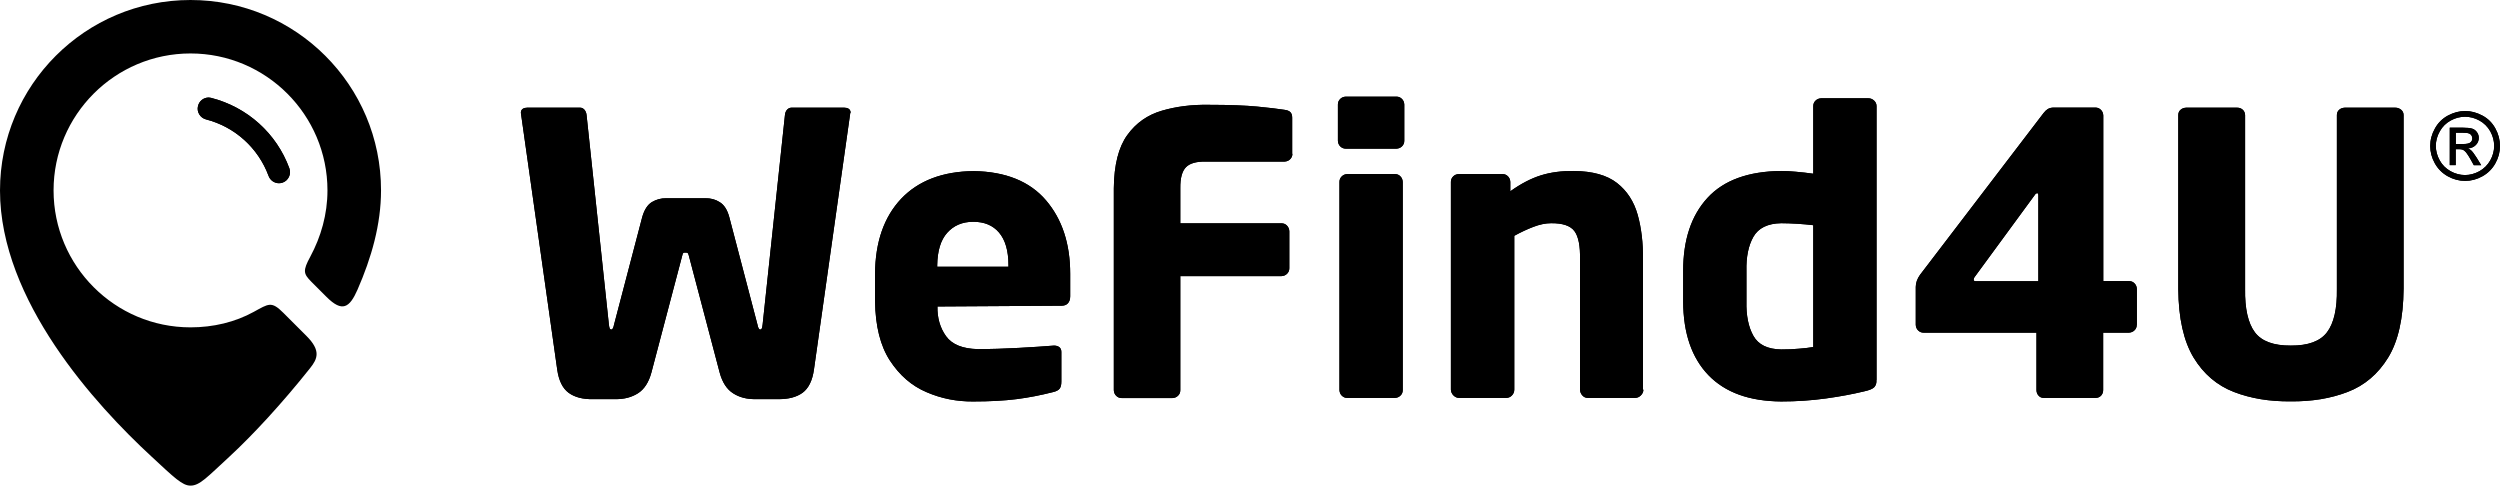 <?xml version="1.0" encoding="UTF-8"?>
<svg id="Camada_2" data-name="Camada 2" xmlns="http://www.w3.org/2000/svg" xmlns:xlink="http://www.w3.org/1999/xlink" viewBox="0 0 226.36 43.98">
  <defs>
    <style>
      .cls-1 {
        clip-rule: evenodd;
      }

      .cls-2 {
        fill: none;
      }

      .cls-3 {
        fill-rule: evenodd;
      }

      .cls-4 {
        clip-path: url(#clippath-2);
      }
    </style>
    <clipPath id="clippath">
      <path class="cls-2" d="M76.99,10.21l-3.29,23.24c-.14,1.01-.49,1.71-1.03,2.11-.55.4-1.29.59-2.23.58h-2.02c-.79.01-1.47-.16-2.04-.53-.57-.36-.98-.99-1.22-1.88l-2.79-10.58c-.03-.13-.07-.22-.12-.25-.05-.03-.11-.04-.2-.03-.08,0-.15,0-.18.03-.04.03-.07.11-.1.25l-2.79,10.58c-.24.89-.65,1.52-1.22,1.88-.57.36-1.25.54-2.04.53h-2.02c-.94.02-1.68-.18-2.22-.58-.54-.4-.89-1.1-1.03-2.11l-3.29-23.24c0-.17.07-.29.18-.36.11-.07.24-.1.39-.1h4.81c.15,0,.27.07.38.19.1.12.17.28.19.48l2.02,18.96c.02.16.04.28.07.35.03.07.08.11.15.11.05,0,.1-.04.14-.11.04-.07.08-.19.11-.35l2.55-9.73c.19-.66.48-1.11.87-1.35.4-.24.84-.36,1.32-.35h3.5c.49-.01.93.1,1.32.35.4.24.69.69.87,1.35l2.55,9.73c.03.16.07.28.11.35.04.07.08.11.14.11.07,0,.12-.04.15-.11.03-.07.05-.19.07-.35l2.02-18.96c.02-.2.08-.36.19-.48.11-.12.23-.18.38-.19h4.81c.15,0,.28.03.39.1.11.07.17.19.18.36ZM96.9,26.83c0,.27-.07.47-.2.62-.13.15-.31.22-.54.23l-11.28.07c-.02,1.04.24,1.94.78,2.69.54.75,1.5,1.14,2.87,1.17,1.17,0,2.4-.04,3.7-.11,1.3-.07,2.33-.14,3.2-.21.2,0,.36.05.48.14.12.09.19.24.19.43v2.68c0,.28-.04.49-.15.64-.1.14-.3.25-.6.32-1.1.28-2.21.5-3.32.64-1.11.14-2.42.21-3.93.21-1.46.01-2.86-.26-4.2-.84-1.35-.57-2.45-1.53-3.32-2.86-.87-1.33-1.32-3.13-1.35-5.39v-2.47c.02-2.88.81-5.14,2.36-6.79,1.56-1.64,3.75-2.48,6.58-2.51,2.9.05,5.08.94,6.54,2.65,1.46,1.71,2.19,3.93,2.19,6.65v2.05ZM91.31,24.15v-.14c0-1.31-.29-2.29-.85-2.95-.56-.66-1.34-.98-2.34-.98-.99,0-1.77.34-2.36,1-.59.66-.88,1.64-.9,2.93v.14h6.44ZM117.02,13.92c0,.2-.07.36-.21.5-.13.13-.3.2-.5.21h-7.18c-.82-.01-1.41.16-1.75.51-.35.36-.52.99-.51,1.89v3.19h9.16c.2,0,.37.07.5.21s.2.3.21.5v3.36c0,.2-.07.36-.21.5-.13.13-.3.2-.5.21h-9.16v10.33c0,.2-.07.37-.21.5-.13.13-.3.2-.5.21h-4.6c-.2,0-.36-.07-.5-.21-.13-.13-.2-.3-.21-.5v-18.28c.02-2.12.43-3.73,1.22-4.82.79-1.1,1.84-1.83,3.14-2.21,1.3-.38,2.72-.56,4.26-.53,1.88,0,3.34.06,4.38.16,1.04.1,1.86.2,2.44.29.25.03.43.1.54.21.11.11.17.27.17.5v3.29ZM127.15,12.75c0,.2-.07.36-.21.5-.13.13-.3.2-.5.21h-4.59c-.2,0-.37-.08-.5-.21-.13-.13-.2-.3-.21-.5v-3.29c0-.2.07-.36.21-.5.13-.13.3-.2.5-.21h4.59c.2,0,.36.07.5.21.13.13.2.3.21.5v3.29ZM127.01,35.32c0,.2-.07.37-.21.5-.13.13-.3.2-.5.21h-4.31c-.2,0-.36-.07-.5-.21-.13-.13-.2-.3-.21-.5v-18.85c0-.2.07-.36.21-.5.13-.13.3-.2.5-.21h4.31c.2,0,.37.07.5.21.13.13.2.3.21.5v18.85ZM148.8,35.28c0,.2-.08.37-.23.52s-.31.22-.52.23h-4.28c-.2,0-.37-.08-.5-.23-.13-.14-.2-.32-.21-.52v-11.78c.03-1.22-.14-2.08-.5-2.57-.36-.49-1.07-.73-2.12-.72-.51,0-1.05.12-1.6.33-.55.21-1.13.48-1.73.81v13.93c0,.2-.07.37-.21.52-.13.14-.3.22-.5.23h-4.28c-.2,0-.37-.08-.52-.23-.14-.14-.22-.32-.23-.52v-18.81c0-.2.07-.36.21-.5.13-.13.3-.2.5-.21h3.96c.2,0,.36.07.5.21.13.13.2.3.21.5v.85c.95-.68,1.87-1.16,2.76-1.44.89-.28,1.89-.41,3-.4,1.69.02,2.99.38,3.9,1.09.91.71,1.53,1.67,1.87,2.87.34,1.21.5,2.56.48,4.06v11.78ZM169.9,34.4c.02.28-.05.49-.19.65-.14.15-.44.28-.9.38-1.03.25-2.19.47-3.5.65-1.31.18-2.65.27-4.03.27-2.88-.02-5.07-.81-6.59-2.38-1.51-1.57-2.28-3.79-2.29-6.68v-2.76c0-2.81.73-5.01,2.2-6.61,1.47-1.6,3.7-2.41,6.68-2.44.37,0,.81.02,1.33.07.52.05,1.05.1,1.57.18v-6.12c0-.2.07-.37.21-.5.13-.13.3-.2.5-.21h4.28c.2,0,.37.07.52.21.14.13.22.3.22.5v24.79ZM164.18,31.43v-11.04c-.44-.05-.92-.1-1.45-.13-.53-.03-1.01-.05-1.45-.05-1.23.02-2.07.44-2.52,1.23-.45.79-.66,1.82-.63,3.09v2.76c-.03,1.28.18,2.32.63,3.12.45.8,1.28,1.21,2.52,1.23.59,0,1.14-.02,1.64-.07.5-.04.92-.09,1.27-.15ZM193.47,29.41c0,.2-.07.37-.21.5-.13.13-.3.2-.5.21h-2.33v5.2c0,.2-.07.37-.19.5-.12.13-.28.2-.48.21h-4.7c-.2,0-.36-.07-.48-.21-.12-.13-.19-.3-.19-.5v-5.2h-10.22c-.2,0-.36-.07-.5-.21-.13-.13-.2-.3-.21-.5v-3.43c0-.38.14-.75.39-1.1l11.18-14.64c.12-.16.25-.28.39-.37.14-.08.32-.13.53-.13h3.78c.2,0,.36.07.5.21.13.13.2.3.21.5v15h2.33c.2,0,.37.07.5.21.13.13.2.3.21.5v3.25ZM184.56,25.46v-7.78c0-.07-.02-.12-.04-.16-.03-.03-.06-.05-.2.02l-5.55,7.57s-.05.07-.07.21c0,.1.07.15.21.14h5.66ZM217.63,26.16c-.02,2.66-.49,4.74-1.4,6.22-.91,1.48-2.13,2.52-3.67,3.11-1.54.59-3.25.87-5.15.85-1.9.02-3.61-.26-5.14-.85-1.53-.59-2.75-1.63-3.65-3.11-.9-1.49-1.37-3.56-1.39-6.22v-15.74c0-.2.07-.36.21-.48.13-.12.3-.18.5-.19h4.63c.2,0,.37.07.5.19.13.12.2.28.21.48v15.74c-.03,1.79.27,3.1.88,3.92.61.82,1.7,1.22,3.26,1.21,1.57.01,2.66-.39,3.28-1.21.62-.82.92-2.13.89-3.92v-15.74c0-.2.07-.36.21-.48.13-.12.3-.18.5-.19h4.59c.2,0,.37.07.52.19.14.12.22.28.22.48v15.74ZM221.81,14.96v-3.4h1.17c.4,0,.69.03.87.09.18.06.32.17.43.33.11.16.16.32.16.5,0,.25-.09.47-.27.65-.18.18-.41.29-.71.31.12.05.22.11.29.18.14.13.3.36.5.67l.41.67h-.67l-.3-.54c-.24-.42-.43-.69-.58-.79-.1-.08-.25-.12-.44-.12h-.32v1.44h-.55ZM222.36,13.04h.67c.32,0,.54-.05.65-.14.12-.09.17-.22.17-.38,0-.1-.03-.19-.08-.27-.06-.08-.13-.14-.23-.17-.1-.04-.28-.06-.55-.06h-.63v1.02ZM223.2,10.05c.53,0,1.05.14,1.56.41.51.27.9.66,1.18,1.17.28.51.42,1.04.42,1.59s-.14,1.07-.42,1.57c-.28.5-.67.89-1.17,1.17-.5.28-1.03.42-1.57.42s-1.07-.14-1.57-.42c-.5-.28-.89-.67-1.17-1.17-.28-.5-.42-1.03-.42-1.57s.14-1.08.43-1.59c.28-.51.68-.9,1.18-1.17.51-.27,1.03-.41,1.56-.41ZM223.2,10.57c-.45,0-.88.11-1.3.34-.42.23-.75.55-.99.98-.24.42-.36.87-.36,1.32s.12.89.35,1.31c.23.42.56.74.98.98.42.23.86.35,1.31.35s.89-.12,1.31-.35c.42-.24.74-.56.98-.98.23-.42.35-.85.35-1.31s-.12-.9-.35-1.32c-.24-.42-.57-.75-.99-.98-.42-.23-.86-.34-1.3-.34Z"/>
    </clipPath>
    <clipPath id="clippath-2">
      <path class="cls-1" d="M76.99,10.21l-3.29,23.24c-.14,1.01-.49,1.71-1.03,2.11-.55.4-1.29.59-2.23.58h-2.02c-.79.01-1.47-.16-2.04-.53-.57-.36-.98-.99-1.22-1.88l-2.79-10.58c-.03-.13-.07-.22-.12-.25-.05-.03-.11-.04-.2-.03-.08,0-.15,0-.18.03-.04.03-.07.11-.1.25l-2.79,10.58c-.24.89-.65,1.52-1.22,1.88-.57.36-1.25.54-2.04.53h-2.02c-.94.02-1.68-.18-2.22-.58-.54-.4-.89-1.1-1.03-2.11l-3.29-23.24c0-.17.07-.29.18-.36.11-.07.24-.1.39-.1h4.81c.15,0,.27.07.38.19.1.12.17.28.19.48l2.02,18.96c.02.16.04.28.07.35.03.07.08.11.15.11.05,0,.1-.04.14-.11.04-.07.08-.19.11-.35l2.55-9.73c.19-.66.48-1.11.87-1.35.4-.24.84-.36,1.32-.35h3.5c.49-.01.93.1,1.32.35.4.24.69.69.87,1.35l2.55,9.73c.03.16.07.28.11.35.04.07.08.11.14.11.07,0,.12-.04.15-.11.03-.07.05-.19.07-.35l2.02-18.96c.02-.2.08-.36.19-.48.11-.12.23-.18.38-.19h4.81c.15,0,.28.03.39.1.11.07.17.19.18.36ZM96.9,26.83c0,.27-.07.47-.2.62-.13.15-.31.22-.54.23l-11.28.07c-.02,1.04.24,1.94.78,2.69.54.75,1.5,1.14,2.87,1.17,1.17,0,2.4-.04,3.7-.11,1.3-.07,2.33-.14,3.2-.21.2,0,.36.05.48.14.12.09.19.24.19.43v2.68c0,.28-.04.49-.15.64-.1.14-.3.25-.6.32-1.1.28-2.21.5-3.32.64-1.11.14-2.42.21-3.93.21-1.46.01-2.86-.26-4.2-.84-1.35-.57-2.45-1.53-3.32-2.86-.87-1.33-1.32-3.13-1.35-5.39v-2.47c.02-2.88.81-5.14,2.36-6.79,1.56-1.64,3.75-2.48,6.58-2.51,2.9.05,5.08.94,6.54,2.65,1.46,1.71,2.19,3.93,2.19,6.65v2.05ZM91.31,24.15v-.14c0-1.31-.29-2.29-.85-2.95-.56-.66-1.34-.98-2.34-.98-.99,0-1.77.34-2.36,1-.59.66-.88,1.64-.9,2.93v.14h6.44ZM117.02,13.92c0,.2-.07.36-.21.5-.13.13-.3.2-.5.21h-7.18c-.82-.01-1.41.16-1.75.51-.35.36-.52.99-.51,1.89v3.19h9.16c.2,0,.37.07.5.21s.2.3.21.5v3.36c0,.2-.07.36-.21.5-.13.13-.3.2-.5.21h-9.16v10.33c0,.2-.07.37-.21.5-.13.13-.3.2-.5.21h-4.6c-.2,0-.36-.07-.5-.21-.13-.13-.2-.3-.21-.5v-18.28c.02-2.12.43-3.73,1.22-4.82.79-1.1,1.84-1.83,3.14-2.21,1.3-.38,2.72-.56,4.26-.53,1.88,0,3.34.06,4.38.16,1.04.1,1.86.2,2.44.29.25.03.43.1.54.21.11.11.17.27.17.5v3.29ZM127.15,12.75c0,.2-.07.36-.21.5-.13.13-.3.2-.5.21h-4.59c-.2,0-.37-.08-.5-.21-.13-.13-.2-.3-.21-.5v-3.29c0-.2.07-.36.21-.5.13-.13.3-.2.5-.21h4.59c.2,0,.36.07.5.21.13.13.2.3.21.5v3.29ZM127.01,35.32c0,.2-.07.37-.21.5-.13.13-.3.2-.5.21h-4.31c-.2,0-.36-.07-.5-.21-.13-.13-.2-.3-.21-.5v-18.85c0-.2.07-.36.21-.5.13-.13.3-.2.5-.21h4.31c.2,0,.37.07.5.21.13.13.2.3.21.5v18.85ZM148.8,35.28c0,.2-.08.37-.23.52s-.31.22-.52.23h-4.28c-.2,0-.37-.08-.5-.23-.13-.14-.2-.32-.21-.52v-11.78c.03-1.22-.14-2.08-.5-2.57-.36-.49-1.07-.73-2.12-.72-.51,0-1.05.12-1.6.33-.55.21-1.13.48-1.73.81v13.93c0,.2-.07.37-.21.52-.13.14-.3.22-.5.23h-4.28c-.2,0-.37-.08-.52-.23-.14-.14-.22-.32-.23-.52v-18.81c0-.2.07-.36.21-.5.13-.13.3-.2.5-.21h3.96c.2,0,.36.07.5.21.13.13.2.3.21.5v.85c.95-.68,1.87-1.16,2.76-1.44.89-.28,1.89-.41,3-.4,1.69.02,2.99.38,3.9,1.09.91.71,1.53,1.67,1.87,2.87.34,1.21.5,2.56.48,4.06v11.78ZM169.9,34.4c.02.28-.05.49-.19.65-.14.15-.44.28-.9.38-1.03.25-2.19.47-3.5.65-1.31.18-2.65.27-4.03.27-2.88-.02-5.07-.81-6.59-2.38-1.51-1.57-2.28-3.79-2.29-6.68v-2.76c0-2.81.73-5.01,2.2-6.61,1.47-1.6,3.7-2.41,6.68-2.44.37,0,.81.02,1.33.07.52.05,1.05.1,1.57.18v-6.12c0-.2.07-.37.21-.5.13-.13.3-.2.5-.21h4.28c.2,0,.37.07.52.21.14.13.22.3.22.5v24.79ZM164.18,31.43v-11.04c-.44-.05-.92-.1-1.45-.13-.53-.03-1.01-.05-1.45-.05-1.23.02-2.07.44-2.52,1.23-.45.79-.66,1.82-.63,3.09v2.76c-.03,1.28.18,2.32.63,3.12.45.8,1.28,1.21,2.52,1.23.59,0,1.14-.02,1.64-.07.5-.04.92-.09,1.27-.15ZM193.47,29.41c0,.2-.07.37-.21.5-.13.13-.3.2-.5.21h-2.33v5.2c0,.2-.07.37-.19.5-.12.13-.28.2-.48.21h-4.7c-.2,0-.36-.07-.48-.21-.12-.13-.19-.3-.19-.5v-5.2h-10.22c-.2,0-.36-.07-.5-.21-.13-.13-.2-.3-.21-.5v-3.43c0-.38.14-.75.39-1.1l11.18-14.64c.12-.16.25-.28.39-.37.14-.08.32-.13.53-.13h3.78c.2,0,.36.07.5.21.13.13.2.3.21.5v15h2.33c.2,0,.37.07.5.21.13.13.2.3.21.5v3.25ZM184.56,25.46v-7.78c0-.07-.02-.12-.04-.16-.03-.03-.06-.05-.2.02l-5.55,7.57s-.05.07-.07.21c0,.1.07.15.21.14h5.66ZM217.63,26.16c-.02,2.66-.49,4.74-1.4,6.22-.91,1.48-2.13,2.52-3.67,3.11-1.54.59-3.25.87-5.15.85-1.9.02-3.61-.26-5.14-.85-1.53-.59-2.75-1.63-3.65-3.11-.9-1.49-1.37-3.56-1.39-6.22v-15.74c0-.2.07-.36.21-.48.13-.12.3-.18.5-.19h4.63c.2,0,.37.07.5.19.13.12.2.28.21.48v15.74c-.03,1.79.27,3.1.88,3.92.61.82,1.7,1.22,3.26,1.21,1.57.01,2.66-.39,3.28-1.21.62-.82.92-2.13.89-3.92v-15.74c0-.2.07-.36.21-.48.13-.12.3-.18.5-.19h4.59c.2,0,.37.07.52.19.14.12.22.28.22.48v15.74ZM221.81,14.96v-3.4h1.17c.4,0,.69.03.87.09.18.06.32.17.43.33.11.16.16.32.16.5,0,.25-.09.47-.27.65-.18.18-.41.29-.71.31.12.05.22.11.29.18.14.13.3.36.5.67l.41.67h-.67l-.3-.54c-.24-.42-.43-.69-.58-.79-.1-.08-.25-.12-.44-.12h-.32v1.44h-.55ZM222.36,13.04h.67c.32,0,.54-.05.65-.14.12-.09.17-.22.17-.38,0-.1-.03-.19-.08-.27-.06-.08-.13-.14-.23-.17-.1-.04-.28-.06-.55-.06h-.63v1.02ZM223.2,10.05c.53,0,1.05.14,1.56.41.51.27.9.66,1.18,1.17.28.51.42,1.04.42,1.59s-.14,1.07-.42,1.57c-.28.5-.67.89-1.17,1.17-.5.28-1.03.42-1.57.42s-1.07-.14-1.57-.42c-.5-.28-.89-.67-1.17-1.17-.28-.5-.42-1.03-.42-1.57s.14-1.08.43-1.59c.28-.51.68-.9,1.18-1.17.51-.27,1.03-.41,1.56-.41ZM223.2,10.57c-.45,0-.88.11-1.3.34-.42.23-.75.55-.99.98-.24.42-.36.87-.36,1.32s.12.89.35,1.31c.23.42.56.74.98.98.42.23.86.35,1.31.35s.89-.12,1.31-.35c.42-.24.74-.56.98-.98.23-.42.35-.85.35-1.31s-.12-.9-.35-1.32c-.24-.42-.57-.75-.99-.98-.42-.23-.86-.34-1.3-.34Z"/>
    </clipPath>
    <clipPath id="clippath-4">
      <path class="cls-2" d="M76.99,10.21l-3.29,23.24c-.14,1.01-.49,1.71-1.03,2.11-.55.4-1.29.59-2.23.58h-2.02c-.79.01-1.47-.16-2.04-.53-.57-.36-.98-.99-1.22-1.88l-2.79-10.58c-.03-.13-.07-.22-.12-.25-.05-.03-.11-.04-.2-.03-.08,0-.15,0-.18.03-.04.03-.07.11-.1.25l-2.79,10.58c-.24.89-.65,1.52-1.22,1.88-.57.36-1.25.54-2.04.53h-2.02c-.94.02-1.68-.18-2.22-.58-.54-.4-.89-1.1-1.03-2.11l-3.29-23.24c0-.17.07-.29.18-.36.11-.07.24-.1.39-.1h4.81c.15,0,.27.07.38.19.1.12.17.28.19.48l2.02,18.96c.02.16.04.28.07.35.03.07.08.11.15.11.05,0,.1-.04.14-.11.04-.07.08-.19.11-.35l2.55-9.73c.19-.66.48-1.11.87-1.35.4-.24.84-.36,1.32-.35h3.5c.49-.01.93.1,1.32.35.4.24.69.69.87,1.35l2.55,9.73c.03.16.07.28.11.35.04.07.08.11.14.11.07,0,.12-.04.15-.11.03-.07.05-.19.07-.35l2.02-18.96c.02-.2.08-.36.19-.48.11-.12.23-.18.38-.19h4.81c.15,0,.28.03.39.1.11.07.17.19.18.36ZM96.9,26.83c0,.27-.07.47-.2.62-.13.15-.31.22-.54.23l-11.28.07c-.02,1.04.24,1.94.78,2.69.54.75,1.5,1.14,2.87,1.17,1.17,0,2.4-.04,3.7-.11,1.3-.07,2.33-.14,3.2-.21.2,0,.36.05.48.14.12.09.19.24.19.43v2.68c0,.28-.04.49-.15.64-.1.14-.3.25-.6.32-1.1.28-2.21.5-3.32.64-1.11.14-2.42.21-3.93.21-1.46.01-2.86-.26-4.2-.84-1.35-.57-2.45-1.53-3.32-2.86-.87-1.33-1.32-3.13-1.35-5.39v-2.47c.02-2.88.81-5.14,2.36-6.79,1.56-1.64,3.75-2.48,6.58-2.51,2.9.05,5.08.94,6.54,2.65,1.46,1.71,2.19,3.93,2.19,6.65v2.05ZM91.31,24.15v-.14c0-1.31-.29-2.29-.85-2.95-.56-.66-1.34-.98-2.34-.98-.99,0-1.77.34-2.36,1-.59.66-.88,1.64-.9,2.93v.14h6.44ZM117.02,13.92c0,.2-.07.36-.21.5-.13.13-.3.2-.5.21h-7.18c-.82-.01-1.41.16-1.75.51-.35.36-.52.99-.51,1.89v3.19h9.16c.2,0,.37.07.5.21s.2.3.21.5v3.36c0,.2-.07.36-.21.5-.13.13-.3.2-.5.21h-9.16v10.33c0,.2-.07.37-.21.5-.13.13-.3.2-.5.21h-4.6c-.2,0-.36-.07-.5-.21-.13-.13-.2-.3-.21-.5v-18.28c.02-2.12.43-3.73,1.22-4.82.79-1.1,1.84-1.83,3.14-2.21,1.3-.38,2.72-.56,4.26-.53,1.88,0,3.34.06,4.38.16,1.04.1,1.86.2,2.44.29.25.03.43.1.54.21.11.11.17.27.17.5v3.29ZM127.15,12.75c0,.2-.07.36-.21.5-.13.13-.3.2-.5.21h-4.59c-.2,0-.37-.08-.5-.21-.13-.13-.2-.3-.21-.5v-3.29c0-.2.07-.36.21-.5.13-.13.3-.2.5-.21h4.59c.2,0,.36.07.5.21.13.13.2.3.21.5v3.29ZM127.01,35.32c0,.2-.07.37-.21.5-.13.13-.3.2-.5.21h-4.31c-.2,0-.36-.07-.5-.21-.13-.13-.2-.3-.21-.5v-18.85c0-.2.07-.36.21-.5.13-.13.3-.2.5-.21h4.31c.2,0,.37.07.5.21.13.13.2.3.21.5v18.85ZM148.8,35.28c0,.2-.08.37-.23.52s-.31.22-.52.23h-4.28c-.2,0-.37-.08-.5-.23-.13-.14-.2-.32-.21-.52v-11.78c.03-1.22-.14-2.08-.5-2.57-.36-.49-1.07-.73-2.12-.72-.51,0-1.05.12-1.6.33-.55.21-1.13.48-1.73.81v13.93c0,.2-.07.37-.21.52-.13.14-.3.22-.5.23h-4.28c-.2,0-.37-.08-.52-.23-.14-.14-.22-.32-.23-.52v-18.81c0-.2.07-.36.21-.5.13-.13.3-.2.5-.21h3.96c.2,0,.36.07.5.21.13.13.2.3.21.5v.85c.95-.68,1.87-1.16,2.76-1.44.89-.28,1.89-.41,3-.4,1.69.02,2.99.38,3.9,1.09.91.71,1.53,1.67,1.87,2.87.34,1.21.5,2.56.48,4.06v11.78ZM169.9,34.4c.02.28-.05.49-.19.65-.14.15-.44.28-.9.38-1.03.25-2.19.47-3.5.65-1.31.18-2.65.27-4.03.27-2.88-.02-5.07-.81-6.59-2.38-1.51-1.57-2.28-3.79-2.29-6.68v-2.76c0-2.81.73-5.01,2.2-6.61,1.47-1.6,3.7-2.41,6.68-2.44.37,0,.81.02,1.33.07.52.05,1.05.1,1.57.18v-6.12c0-.2.07-.37.21-.5.13-.13.3-.2.5-.21h4.28c.2,0,.37.07.52.21.14.13.22.3.22.5v24.79ZM164.18,31.43v-11.04c-.44-.05-.92-.1-1.45-.13-.53-.03-1.01-.05-1.45-.05-1.23.02-2.07.44-2.52,1.23-.45.79-.66,1.82-.63,3.09v2.76c-.03,1.28.18,2.32.63,3.12.45.8,1.28,1.21,2.52,1.23.59,0,1.14-.02,1.64-.07.5-.04.92-.09,1.27-.15ZM193.47,29.41c0,.2-.07.37-.21.5-.13.13-.3.2-.5.21h-2.33v5.2c0,.2-.07.37-.19.5-.12.13-.28.2-.48.21h-4.7c-.2,0-.36-.07-.48-.21-.12-.13-.19-.3-.19-.5v-5.2h-10.22c-.2,0-.36-.07-.5-.21-.13-.13-.2-.3-.21-.5v-3.43c0-.38.14-.75.39-1.1l11.18-14.64c.12-.16.25-.28.39-.37.14-.08.32-.13.53-.13h3.78c.2,0,.36.07.5.21.13.13.2.3.21.5v15h2.33c.2,0,.37.07.5.21.13.13.2.3.21.5v3.25ZM184.56,25.46v-7.78c0-.07-.02-.12-.04-.16-.03-.03-.06-.05-.2.02l-5.55,7.57s-.05.07-.07.21c0,.1.07.15.21.14h5.66ZM217.63,26.16c-.02,2.66-.49,4.74-1.4,6.22-.91,1.48-2.13,2.52-3.67,3.11-1.54.59-3.25.87-5.15.85-1.9.02-3.61-.26-5.14-.85-1.53-.59-2.75-1.63-3.65-3.11-.9-1.49-1.37-3.56-1.39-6.22v-15.74c0-.2.07-.36.21-.48.13-.12.3-.18.5-.19h4.63c.2,0,.37.07.5.19.13.12.2.28.21.48v15.74c-.03,1.79.27,3.1.88,3.92.61.82,1.7,1.22,3.26,1.21,1.57.01,2.66-.39,3.28-1.21.62-.82.92-2.13.89-3.92v-15.74c0-.2.07-.36.21-.48.13-.12.3-.18.5-.19h4.59c.2,0,.37.07.52.19.14.12.22.28.22.48v15.74ZM221.81,14.96v-3.4h1.17c.4,0,.69.03.87.09.18.06.32.17.43.33.11.16.16.32.16.5,0,.25-.09.47-.27.65-.18.18-.41.29-.71.31.12.05.22.11.29.18.14.13.3.36.5.67l.41.67h-.67l-.3-.54c-.24-.42-.43-.69-.58-.79-.1-.08-.25-.12-.44-.12h-.32v1.44h-.55ZM222.36,13.04h.67c.32,0,.54-.05.65-.14.12-.09.17-.22.17-.38,0-.1-.03-.19-.08-.27-.06-.08-.13-.14-.23-.17-.1-.04-.28-.06-.55-.06h-.63v1.02ZM223.2,10.05c.53,0,1.05.14,1.56.41.51.27.9.66,1.18,1.17.28.51.42,1.04.42,1.59s-.14,1.07-.42,1.57c-.28.5-.67.89-1.17,1.17-.5.28-1.03.42-1.57.42s-1.07-.14-1.57-.42c-.5-.28-.89-.67-1.17-1.17-.28-.5-.42-1.03-.42-1.57s.14-1.08.43-1.59c.28-.51.68-.9,1.18-1.17.51-.27,1.03-.41,1.56-.41ZM223.2,10.57c-.45,0-.88.11-1.3.34-.42.23-.75.55-.99.98-.24.42-.36.87-.36,1.32s.12.89.35,1.31c.23.42.56.74.98.98.42.23.86.35,1.31.35s.89-.12,1.31-.35c.42-.24.74-.56.98-.98.23-.42.35-.85.35-1.31s-.12-.9-.35-1.32c-.24-.42-.57-.75-.99-.98-.42-.23-.86-.34-1.3-.34Z"/>
    </clipPath>
  </defs>
  <g id="Layer_1" data-name="Layer 1">
    <g>
      <g>
        <path class="cls-3" d="M76.99,10.21l-3.29,23.24c-.14,1.01-.49,1.71-1.03,2.11-.55.4-1.29.59-2.23.58h-2.02c-.79.01-1.47-.16-2.04-.53-.57-.36-.98-.99-1.22-1.88l-2.79-10.58c-.03-.13-.07-.22-.12-.25-.05-.03-.11-.04-.2-.03-.08,0-.15,0-.18.03-.04.03-.07.11-.1.25l-2.79,10.58c-.24.89-.65,1.52-1.22,1.88-.57.36-1.25.54-2.04.53h-2.02c-.94.02-1.68-.18-2.22-.58-.54-.4-.89-1.1-1.03-2.11l-3.29-23.24c0-.17.07-.29.18-.36.11-.07.24-.1.39-.1h4.81c.15,0,.27.07.38.19.1.12.17.28.19.48l2.02,18.96c.02.16.04.28.07.35.03.07.08.11.15.11.05,0,.1-.04.14-.11.04-.07.08-.19.11-.35l2.55-9.73c.19-.66.48-1.11.87-1.35.4-.24.84-.36,1.32-.35h3.5c.49-.01.93.1,1.32.35.4.24.69.69.87,1.35l2.55,9.73c.03.16.07.28.11.35.04.07.08.11.14.11.07,0,.12-.04.15-.11.03-.07.05-.19.07-.35l2.02-18.96c.02-.2.08-.36.19-.48.11-.12.23-.18.38-.19h4.81c.15,0,.28.03.39.1.11.07.17.19.18.36ZM96.9,26.83c0,.27-.07.47-.2.62-.13.15-.31.22-.54.23l-11.28.07c-.02,1.04.24,1.94.78,2.69.54.75,1.5,1.14,2.87,1.17,1.17,0,2.4-.04,3.7-.11,1.3-.07,2.33-.14,3.2-.21.2,0,.36.05.48.14.12.09.19.24.19.43v2.68c0,.28-.04.49-.15.64-.1.14-.3.25-.6.32-1.1.28-2.21.5-3.32.64-1.11.14-2.42.21-3.93.21-1.46.01-2.86-.26-4.2-.84-1.35-.57-2.45-1.53-3.32-2.86-.87-1.33-1.32-3.13-1.35-5.39v-2.47c.02-2.88.81-5.14,2.36-6.79,1.56-1.64,3.75-2.48,6.58-2.51,2.9.05,5.08.94,6.54,2.65,1.46,1.71,2.19,3.93,2.19,6.65v2.05ZM91.31,24.15v-.14c0-1.31-.29-2.29-.85-2.95-.56-.66-1.34-.98-2.34-.98-.99,0-1.77.34-2.36,1-.59.66-.88,1.64-.9,2.93v.14h6.44ZM117.02,13.92c0,.2-.07.36-.21.5-.13.13-.3.2-.5.21h-7.18c-.82-.01-1.41.16-1.75.51-.35.36-.52.99-.51,1.89v3.19h9.16c.2,0,.37.07.5.21s.2.3.21.5v3.36c0,.2-.07.36-.21.5-.13.13-.3.2-.5.21h-9.16v10.33c0,.2-.07.37-.21.5-.13.13-.3.2-.5.21h-4.6c-.2,0-.36-.07-.5-.21-.13-.13-.2-.3-.21-.5v-18.28c.02-2.12.43-3.73,1.22-4.82.79-1.1,1.84-1.83,3.14-2.21,1.3-.38,2.72-.56,4.26-.53,1.88,0,3.34.06,4.38.16,1.04.1,1.86.2,2.44.29.25.03.43.1.54.21.11.11.17.27.17.5v3.29ZM127.15,12.75c0,.2-.07.36-.21.5-.13.13-.3.2-.5.21h-4.59c-.2,0-.37-.08-.5-.21-.13-.13-.2-.3-.21-.5v-3.29c0-.2.07-.36.21-.5.13-.13.3-.2.5-.21h4.59c.2,0,.36.07.5.21.13.13.2.3.21.5v3.29ZM127.01,35.32c0,.2-.07.37-.21.5-.13.13-.3.2-.5.21h-4.31c-.2,0-.36-.07-.5-.21-.13-.13-.2-.3-.21-.5v-18.85c0-.2.07-.36.21-.5.13-.13.3-.2.5-.21h4.31c.2,0,.37.07.5.21.13.13.2.3.21.5v18.85ZM148.8,35.28c0,.2-.08.37-.23.52s-.31.22-.52.23h-4.28c-.2,0-.37-.08-.5-.23-.13-.14-.2-.32-.21-.52v-11.78c.03-1.22-.14-2.08-.5-2.57-.36-.49-1.07-.73-2.12-.72-.51,0-1.05.12-1.6.33-.55.21-1.13.48-1.73.81v13.93c0,.2-.07.37-.21.52-.13.14-.3.22-.5.23h-4.28c-.2,0-.37-.08-.52-.23-.14-.14-.22-.32-.23-.52v-18.81c0-.2.07-.36.21-.5.13-.13.3-.2.5-.21h3.96c.2,0,.36.07.5.21.13.13.2.3.21.5v.85c.95-.68,1.87-1.16,2.76-1.44.89-.28,1.89-.41,3-.4,1.69.02,2.99.38,3.9,1.09.91.71,1.53,1.67,1.87,2.87.34,1.21.5,2.56.48,4.06v11.78ZM169.9,34.4c.02.28-.05.49-.19.65-.14.15-.44.28-.9.38-1.03.25-2.19.47-3.5.65-1.31.18-2.65.27-4.03.27-2.88-.02-5.07-.81-6.59-2.38-1.51-1.57-2.28-3.79-2.29-6.68v-2.76c0-2.81.73-5.01,2.2-6.61,1.47-1.6,3.7-2.41,6.68-2.44.37,0,.81.02,1.33.07.52.05,1.05.1,1.57.18v-6.12c0-.2.07-.37.21-.5.13-.13.3-.2.5-.21h4.28c.2,0,.37.07.52.21.14.13.22.3.22.5v24.79ZM164.18,31.43v-11.04c-.44-.05-.92-.1-1.45-.13-.53-.03-1.01-.05-1.45-.05-1.23.02-2.07.44-2.52,1.23-.45.79-.66,1.82-.63,3.09v2.76c-.03,1.28.18,2.32.63,3.12.45.8,1.28,1.21,2.52,1.23.59,0,1.14-.02,1.64-.07.5-.04.92-.09,1.27-.15ZM193.47,29.41c0,.2-.07.37-.21.5-.13.13-.3.2-.5.21h-2.33v5.2c0,.2-.07.37-.19.5-.12.13-.28.2-.48.21h-4.7c-.2,0-.36-.07-.48-.21-.12-.13-.19-.3-.19-.5v-5.2h-10.22c-.2,0-.36-.07-.5-.21-.13-.13-.2-.3-.21-.5v-3.43c0-.38.14-.75.39-1.1l11.18-14.64c.12-.16.25-.28.39-.37.14-.08.32-.13.53-.13h3.78c.2,0,.36.07.5.21.13.13.2.3.21.5v15h2.33c.2,0,.37.07.5.21.13.13.2.3.21.5v3.25ZM184.56,25.46v-7.78c0-.07-.02-.12-.04-.16-.03-.03-.06-.05-.2.02l-5.55,7.57s-.05.07-.07.21c0,.1.07.15.21.14h5.66ZM217.63,26.16c-.02,2.66-.49,4.74-1.4,6.22-.91,1.48-2.13,2.52-3.67,3.11-1.54.59-3.25.87-5.15.85-1.9.02-3.61-.26-5.14-.85-1.53-.59-2.75-1.63-3.65-3.11-.9-1.49-1.37-3.56-1.39-6.22v-15.74c0-.2.07-.36.21-.48.13-.12.3-.18.5-.19h4.63c.2,0,.37.07.5.19.13.12.2.28.21.48v15.74c-.03,1.79.27,3.1.88,3.92.61.82,1.7,1.22,3.26,1.21,1.57.01,2.66-.39,3.28-1.21.62-.82.92-2.13.89-3.92v-15.74c0-.2.07-.36.21-.48.13-.12.3-.18.5-.19h4.59c.2,0,.37.07.52.19.14.12.22.28.22.48v15.74ZM221.81,14.96v-3.4h1.17c.4,0,.69.03.87.09.18.06.32.17.43.33.11.16.16.32.16.5,0,.25-.09.47-.27.65-.18.18-.41.29-.71.31.12.05.22.11.29.18.14.13.3.36.5.67l.41.67h-.67l-.3-.54c-.24-.42-.43-.69-.58-.79-.1-.08-.25-.12-.44-.12h-.32v1.44h-.55ZM222.36,13.04h.67c.32,0,.54-.05.65-.14.12-.09.17-.22.17-.38,0-.1-.03-.19-.08-.27-.06-.08-.13-.14-.23-.17-.1-.04-.28-.06-.55-.06h-.63v1.02ZM223.2,10.05c.53,0,1.05.14,1.56.41.51.27.9.66,1.18,1.17.28.51.42,1.04.42,1.59s-.14,1.07-.42,1.57c-.28.5-.67.89-1.17,1.17-.5.28-1.03.42-1.57.42s-1.07-.14-1.57-.42c-.5-.28-.89-.67-1.17-1.17-.28-.5-.42-1.03-.42-1.57s.14-1.08.43-1.59c.28-.51.68-.9,1.18-1.17.51-.27,1.03-.41,1.56-.41ZM223.2,10.57c-.45,0-.88.11-1.3.34-.42.23-.75.55-.99.98-.24.42-.36.87-.36,1.32s.12.89.35,1.31c.23.42.56.74.98.98.42.23.86.35,1.31.35s.89-.12,1.31-.35c.42-.24.74-.56.98-.98.23-.42.35-.85.35-1.31s-.12-.9-.35-1.32c-.24-.42-.57-.75-.99-.98-.42-.23-.86-.34-1.3-.34Z"/>
        <g class="cls-4">
          <rect x="-65.16" y="-103.88" width="365.74" height="258.45"/>
        </g>
      </g>
      <path class="cls-3" d="M19.12,8.86l-.22-.03c-.46,0-.86.31-.97.76h0c-.07.26-.03.53.11.76.14.23.35.39.61.46,2.61.67,4.73,2.58,5.67,5.12.14.39.52.66.94.66.12,0,.23-.02.34-.06.52-.19.79-.77.6-1.29-1.16-3.16-3.8-5.54-7.09-6.38"/>
      <g>
        <path class="cls-3" d="M17.25,0C7.72,0,0,7.72,0,17.25c0,9.96,8.66,19.42,13.71,24.08,2.07,1.92,2.79,2.64,3.54,2.64.82,0,1.46-.72,3.54-2.64,2.1-1.94,4.73-4.78,7.29-8,.67-.84,1-1.58-.33-2.91-.96-.96-1.62-1.62-2.09-2.09-1.09-1.09-1.33-.83-2.69-.09-1.69.93-3.66,1.4-5.72,1.4-6.84,0-12.4-5.56-12.4-12.4s5.56-12.4,12.4-12.4,12.4,5.56,12.4,12.4c0,2.17-.59,4.2-1.55,5.99-.7,1.29-.63,1.55.09,2.28.5.51,1.08,1.08,1.37,1.37,1.43,1.43,2.09.99,2.81-.65,1.26-2.88,2.13-5.9,2.13-8.99C34.51,7.72,26.78,0,17.25,0Z"/>
        <path class="cls-3" d="M19.12,8.86l-.22-.03c-.46,0-.86.31-.97.76h0c-.07.26-.03.53.11.76.14.23.35.39.61.46,2.61.67,4.73,2.58,5.67,5.12.14.39.52.66.94.66.12,0,.23-.02.34-.06.52-.19.79-.77.6-1.29-1.16-3.16-3.8-5.54-7.09-6.38"/>
      </g>
    </g>
  </g>
</svg>